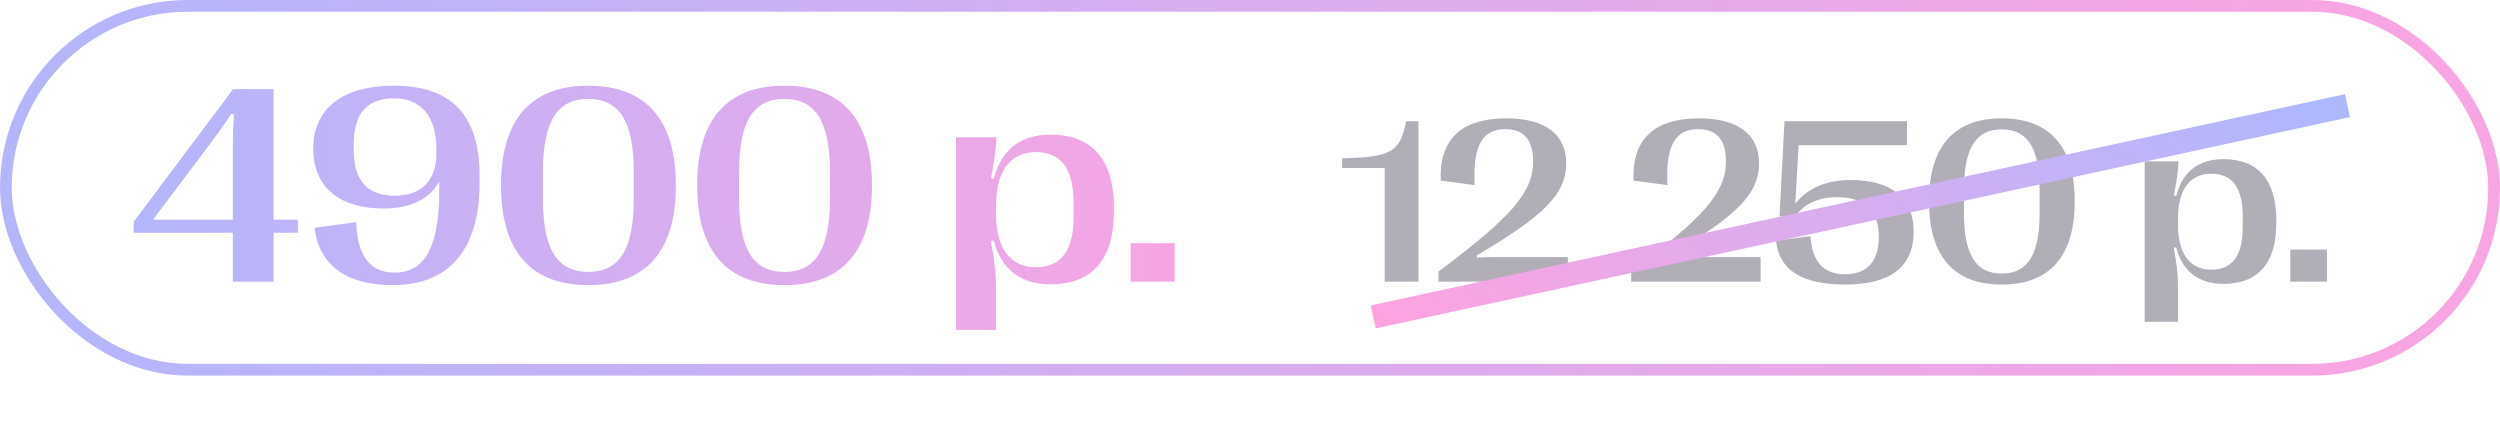 <?xml version="1.0" encoding="UTF-8"?> <svg xmlns="http://www.w3.org/2000/svg" width="213" height="36" viewBox="0 0 213 36" fill="none"><rect x="0.5" y="0.5" width="212" height="31" rx="15.5" stroke="url(#paint0_linear_556_18)"></rect><path d="M23.305 24H19.836V19.828H11.387V18.902L19.859 7.594H23.305V18.715H25.379V19.828H23.305V24ZM17.984 12.141L13.039 18.715H19.836V12.375C19.836 11.531 19.871 10.605 19.93 9.738L19.695 9.715C19.273 10.383 18.676 11.215 17.984 12.141ZM33.465 24.293C29.492 24.293 27.172 22.57 26.797 19.406L30.348 18.926C30.441 21.891 31.602 23.227 33.629 23.227C36.195 23.227 37.426 21.012 37.426 16.266V15.434C36.629 17.004 34.895 17.766 32.68 17.766C28.93 17.766 26.691 15.961 26.691 12.68V12.645C26.691 9.246 29.211 7.301 33.559 7.301C38.457 7.301 40.859 9.809 40.859 14.965V15.562C40.859 21.234 38.305 24.293 33.465 24.293ZM33.629 16.676C35.914 16.676 37.18 15.363 37.18 13.066V12.703C37.18 9.879 35.855 8.379 33.57 8.379C31.273 8.379 30.137 9.668 30.137 12.293V12.75C30.137 15.375 31.285 16.676 33.629 16.676ZM50.117 24.293C45.219 24.293 42.688 21.387 42.688 15.82V15.773C42.688 10.207 45.219 7.301 50.117 7.301C55.039 7.301 57.582 10.207 57.582 15.773V15.82C57.582 21.387 55.039 24.293 50.117 24.293ZM50.117 23.168C52.766 23.168 53.996 21.246 53.996 16.969V14.625C53.996 10.348 52.766 8.426 50.117 8.426C47.48 8.426 46.262 10.348 46.262 14.625V16.969C46.262 21.258 47.48 23.168 50.117 23.168ZM66.828 24.293C61.93 24.293 59.398 21.387 59.398 15.82V15.773C59.398 10.207 61.93 7.301 66.828 7.301C71.75 7.301 74.293 10.207 74.293 15.773V15.82C74.293 21.387 71.75 24.293 66.828 24.293ZM66.828 23.168C69.477 23.168 70.707 21.246 70.707 16.969V14.625C70.707 10.348 69.477 8.426 66.828 8.426C64.191 8.426 62.973 10.348 62.973 14.625V16.969C62.973 21.258 64.191 23.168 66.828 23.168ZM89.504 11.473C93.055 11.473 94.906 13.617 94.906 17.707V18.012C94.906 22.102 93.055 24.223 89.504 24.223C87.055 24.223 85.32 23.039 84.664 20.473L84.43 20.543C84.746 22.301 84.863 23.426 84.863 24.762V28.102H81.453V11.695H84.898C84.887 12.445 84.746 13.512 84.441 15.176L84.676 15.234C85.332 12.656 87.055 11.473 89.504 11.473ZM88.25 12.961C86.059 12.961 84.863 14.625 84.863 17.461V18.27C84.863 21.094 86.059 22.77 88.25 22.77C90.394 22.77 91.473 21.363 91.473 18.422V17.309C91.473 14.367 90.394 12.961 88.25 12.961ZM100.086 24H96.336V20.719H100.086V24Z" fill="url(#paint1_linear_556_18)"></path><path d="M120.855 24H117.975V14.312H114.352V13.492C118.492 13.385 119.293 12.984 119.801 10.328H120.855V24ZM133.58 24H122.555V23.141C128.678 18.551 130.621 16.441 130.621 13.756C130.621 11.959 129.879 11.002 128.238 11.002C126.324 11.002 125.465 12.418 125.641 15.768L122.75 15.387C122.604 11.9 124.479 10.084 128.326 10.084C131.656 10.084 133.443 11.451 133.443 13.912C133.443 16.588 131.441 18.443 125.807 21.773L125.846 21.939C126.422 21.91 126.969 21.9 127.574 21.9H133.58V24ZM150.006 24H138.98V23.141C145.104 18.551 147.047 16.441 147.047 13.756C147.047 11.959 146.305 11.002 144.664 11.002C142.75 11.002 141.891 12.418 142.066 15.768L139.176 15.387C139.029 11.9 140.904 10.084 144.752 10.084C148.082 10.084 149.869 11.451 149.869 13.912C149.869 16.588 147.867 18.443 142.232 21.773L142.271 21.939C142.848 21.91 143.395 21.9 144 21.9H150.006V24ZM157.232 24.244C153.531 24.244 151.578 23.023 151.314 20.514L154.254 20.123C154.381 22.291 155.377 23.365 157.203 23.365C159.098 23.365 160.074 22.242 160.074 20.172V20.133C160.074 17.936 158.863 16.803 156.539 16.803C154.889 16.803 153.697 17.369 152.887 18.512L151.617 18.424L152.037 10.328H162.477V12.369H153.248L152.955 17.359C154.039 16.012 155.592 15.338 157.701 15.338C161.129 15.338 163.043 16.881 163.043 19.713V19.752C163.043 22.701 161.08 24.244 157.232 24.244ZM170.543 24.244C166.461 24.244 164.352 21.822 164.352 17.184V17.145C164.352 12.506 166.461 10.084 170.543 10.084C174.645 10.084 176.764 12.506 176.764 17.145V17.184C176.764 21.822 174.645 24.244 170.543 24.244ZM170.543 23.307C172.75 23.307 173.775 21.705 173.775 18.141V16.188C173.775 12.623 172.75 11.021 170.543 11.021C168.346 11.021 167.33 12.623 167.33 16.188V18.141C167.33 21.715 168.346 23.307 170.543 23.307ZM189.439 13.56C192.398 13.56 193.941 15.348 193.941 18.756V19.01C193.941 22.418 192.398 24.186 189.439 24.186C187.398 24.186 185.953 23.199 185.406 21.061L185.211 21.119C185.475 22.584 185.572 23.521 185.572 24.635V27.418H182.73V13.746H185.602C185.592 14.371 185.475 15.26 185.221 16.646L185.416 16.695C185.963 14.547 187.398 13.56 189.439 13.56ZM188.395 14.801C186.568 14.801 185.572 16.188 185.572 18.551V19.225C185.572 21.578 186.568 22.975 188.395 22.975C190.182 22.975 191.08 21.803 191.08 19.352V18.424C191.08 15.973 190.182 14.801 188.395 14.801ZM198.258 24H195.133V21.266H198.258V24Z" fill="#B1AEB7"></path><path d="M117 27L200 9" stroke="url(#paint2_linear_556_18)" stroke-width="2"></path><defs><linearGradient id="paint0_linear_556_18" x1="197.469" y1="16" x2="3.328" y2="16" gradientUnits="userSpaceOnUse"><stop stop-color="#F7A5E3"></stop><stop offset="1" stop-color="#B4B6FC"></stop></linearGradient><linearGradient id="paint1_linear_556_18" x1="100" y1="18" x2="12.5" y2="18" gradientUnits="userSpaceOnUse"><stop stop-color="#F7A5E3"></stop><stop offset="1" stop-color="#B4B6FC"></stop></linearGradient><linearGradient id="paint2_linear_556_18" x1="197.679" y1="8.351" x2="155.855" y2="59.052" gradientUnits="userSpaceOnUse"><stop stop-color="#ADB8FF"></stop><stop offset="1" stop-color="#FFA3E0"></stop></linearGradient></defs></svg> 